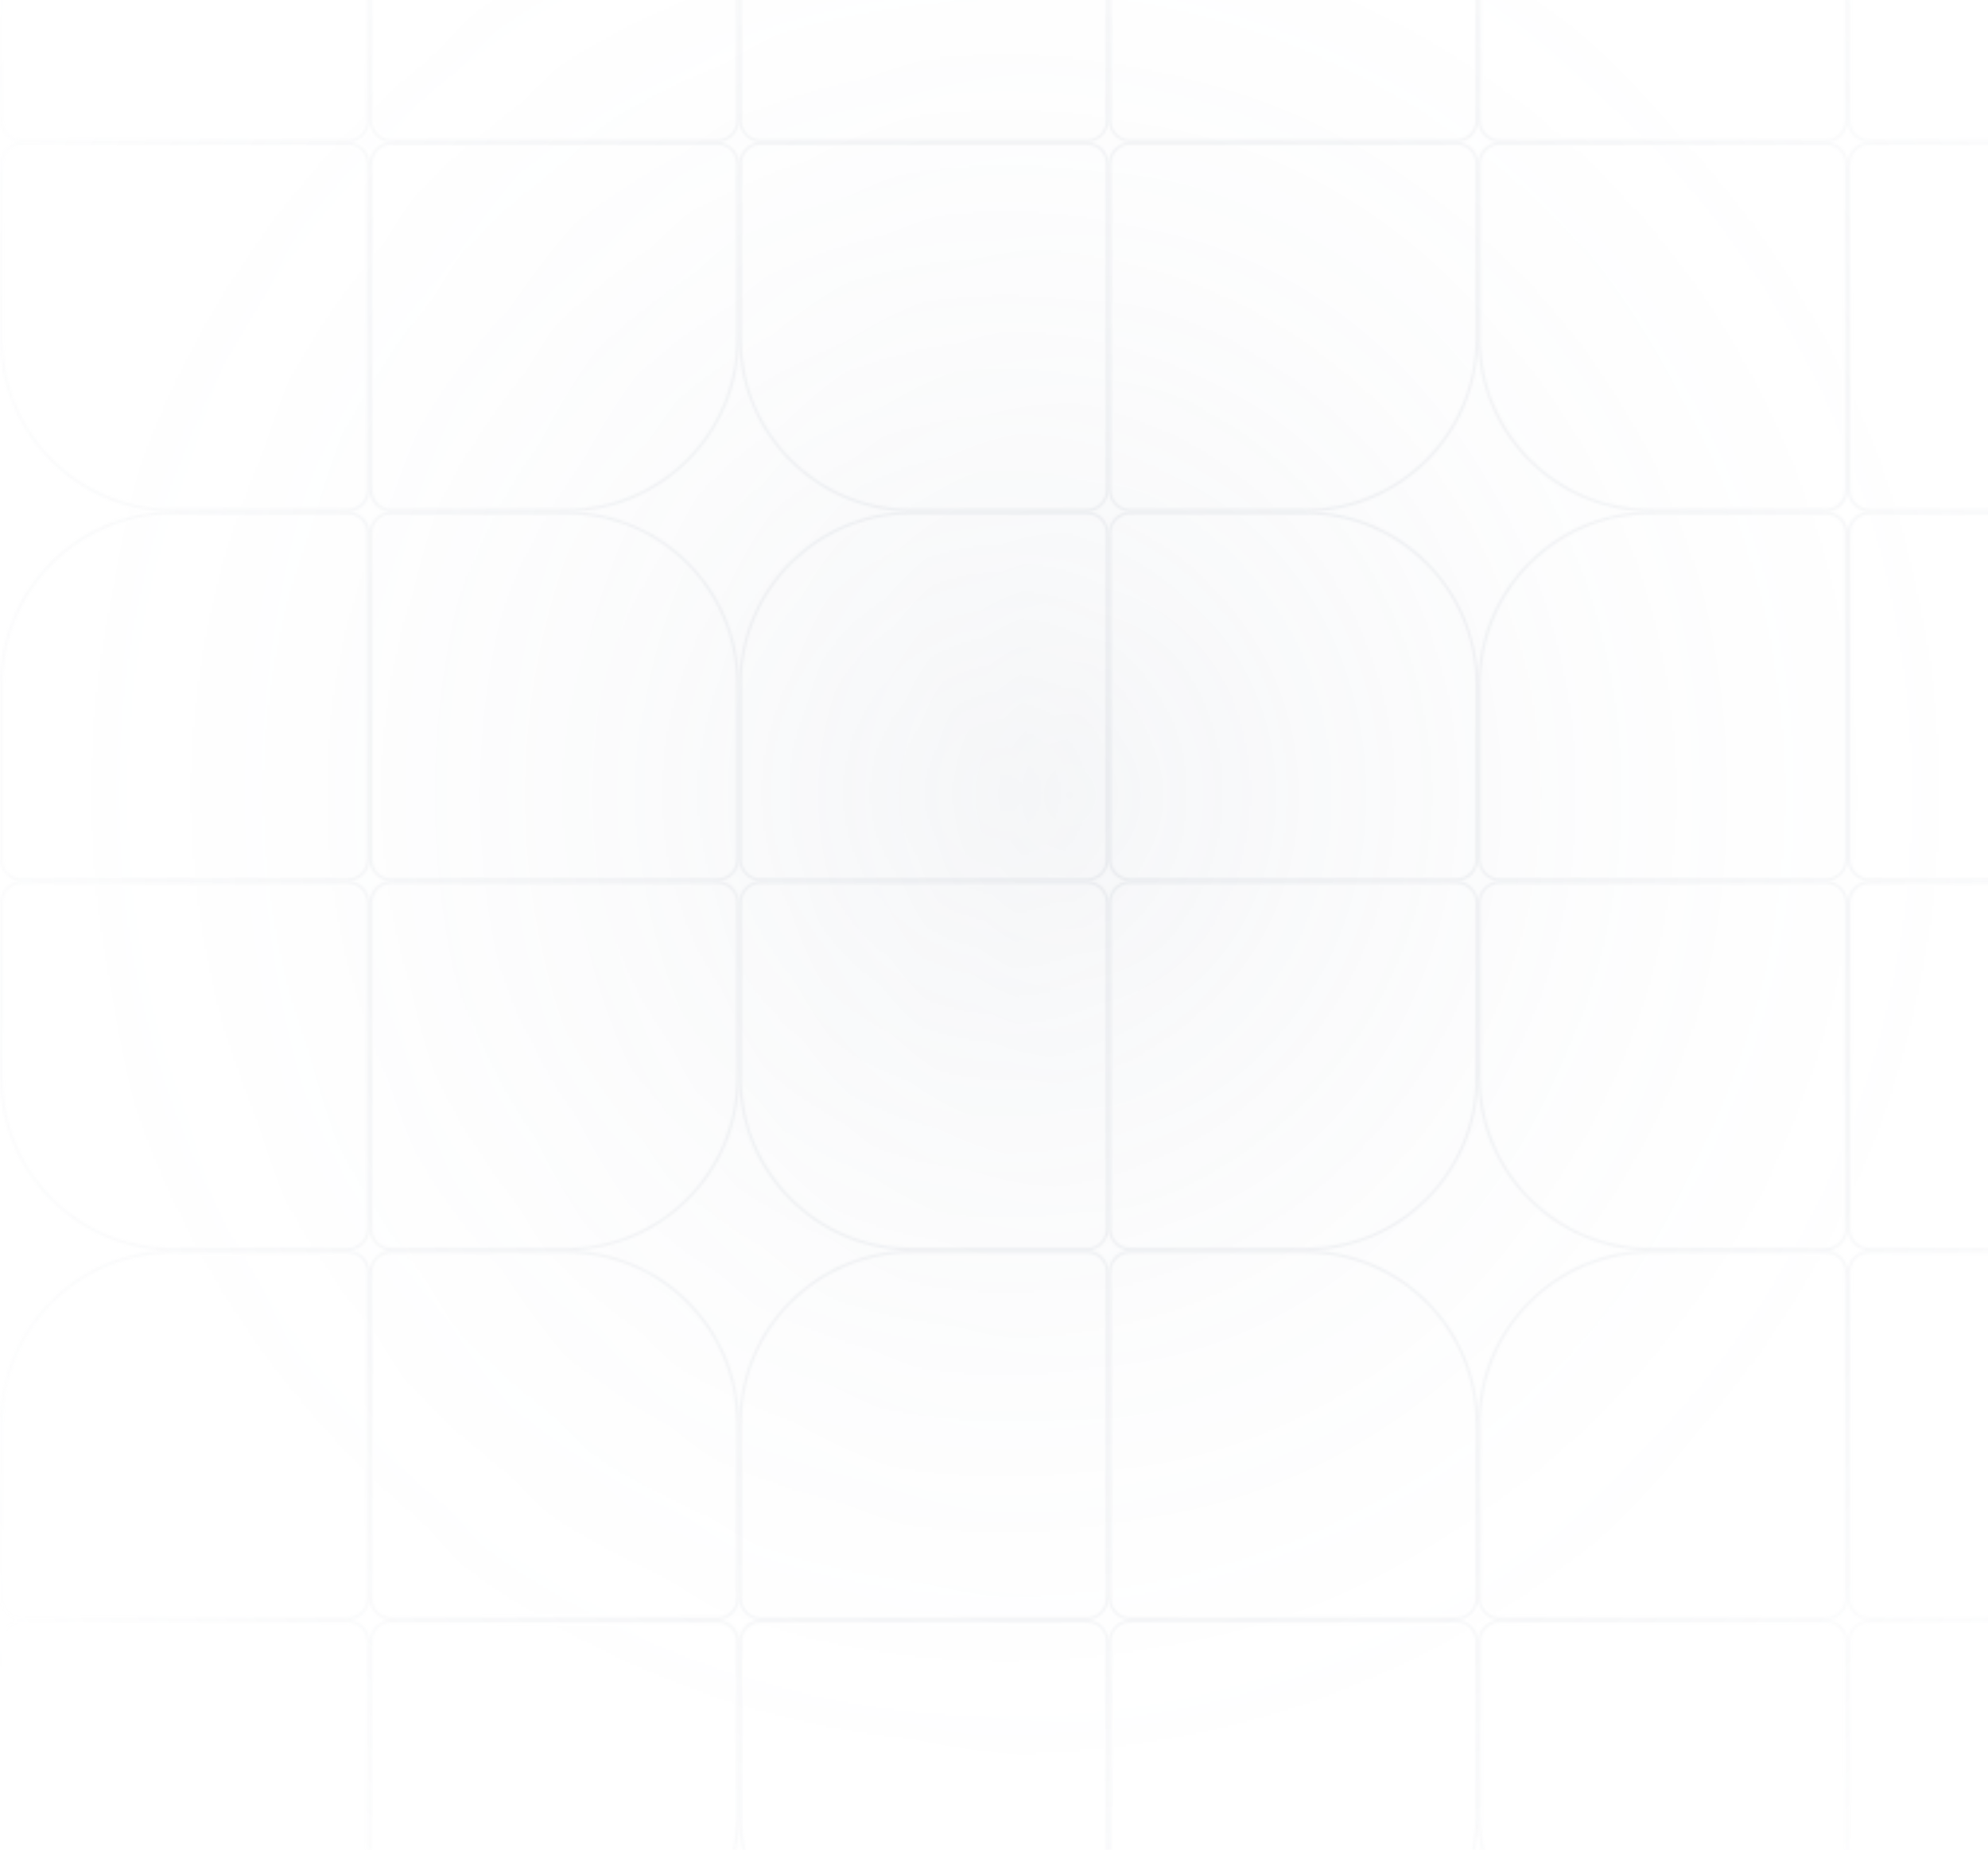 <svg width="822" height="765" viewBox="0 0 822 765" fill="none" xmlns="http://www.w3.org/2000/svg">
    <mask id="mask0_4420_4947" style="mask-type:alpha" maskUnits="userSpaceOnUse" x="-1" y="-94" width="1224" height="917">
        <rect width="832" height="844.268" transform="translate(0 -94)" fill="url(#paint0_radial_4420_4947)" fill-opacity="0.43"/>
        <path d="M152.235 -85.078C152.235 -89.697 148.49 -93.442 143.871 -93.442H71.377C32.264 -93.442 0.557 -61.735 0.557 -22.622V49.871C0.557 54.491 4.302 58.236 8.922 58.236H143.871C148.49 58.236 152.235 54.491 152.235 49.871V-85.078Z" stroke="#DEDEDE" stroke-width="1.115"/>
        <path d="M153.351 -85.078C153.351 -89.697 157.096 -93.442 161.715 -93.442H234.208C273.321 -93.442 305.029 -61.735 305.029 -22.622V49.871C305.029 54.491 301.284 58.236 296.664 58.236H161.715C157.096 58.236 153.351 54.491 153.351 49.871V-85.078Z" stroke="#DEDEDE" stroke-width="1.115"/>
        <path d="M153.353 202.665C153.353 207.285 157.098 211.03 161.717 211.03H234.21C273.323 211.03 305.031 179.322 305.031 140.209V67.716C305.031 63.096 301.286 59.351 296.666 59.351H161.717C157.098 59.351 153.353 63.096 153.353 67.716V202.665Z" stroke="#DEDEDE" stroke-width="1.115"/>
        <path d="M152.237 202.665C152.237 207.285 148.492 211.03 143.873 211.03H71.379C32.266 211.03 0.559 179.322 0.559 140.209V67.716C0.559 63.096 4.304 59.351 8.924 59.351H143.873C148.492 59.351 152.237 63.096 152.237 67.716V202.665Z" stroke="#DEDEDE" stroke-width="1.115"/>
        <path d="M152.235 220.509C152.235 215.89 148.49 212.145 143.871 212.145H71.377C32.264 212.145 0.557 243.852 0.557 282.965V355.458C0.557 360.078 4.302 363.823 8.922 363.823H143.871C148.49 363.823 152.235 360.078 152.235 355.458V220.509Z" stroke="#DEDEDE" stroke-width="1.115"/>
        <path d="M153.351 220.509C153.351 215.89 157.096 212.145 161.715 212.145H234.208C273.321 212.145 305.029 243.852 305.029 282.965V355.458C305.029 360.078 301.284 363.823 296.664 363.823H161.715C157.096 363.823 153.351 360.078 153.351 355.458V220.509Z" stroke="#DEDEDE" stroke-width="1.115"/>
        <path d="M153.353 508.252C153.353 512.872 157.098 516.617 161.717 516.617H234.21C273.323 516.617 305.031 484.909 305.031 445.796V373.303C305.031 368.683 301.286 364.938 296.666 364.938H161.717C157.098 364.938 153.353 368.683 153.353 373.303V508.252Z" stroke="#DEDEDE" stroke-width="1.115"/>
        <path d="M152.237 508.252C152.237 512.872 148.492 516.617 143.873 516.617H71.379C32.266 516.617 0.559 484.909 0.559 445.796V373.303C0.559 368.683 4.304 364.938 8.924 364.938H143.873C148.492 364.938 152.237 368.683 152.237 373.303V508.252Z" stroke="#DEDEDE" stroke-width="1.115"/>
        <path d="M152.235 526.097C152.235 521.477 148.49 517.732 143.871 517.732H71.377C32.264 517.732 0.557 549.439 0.557 588.552V661.046C0.557 665.665 4.302 669.41 8.922 669.41H143.871C148.49 669.41 152.235 665.665 152.235 661.046V526.097Z" stroke="#DEDEDE" stroke-width="1.115"/>
        <path d="M153.351 526.097C153.351 521.477 157.096 517.732 161.715 517.732H234.208C273.321 517.732 305.029 549.439 305.029 588.552V661.046C305.029 665.665 301.284 669.41 296.664 669.41H161.715C157.096 669.41 153.351 665.665 153.351 661.046V526.097Z" stroke="#DEDEDE" stroke-width="1.115"/>
        <path d="M153.353 813.839C153.353 818.459 157.098 822.204 161.717 822.204H234.21C273.323 822.204 305.031 790.496 305.031 751.383V678.89C305.031 674.27 301.286 670.525 296.666 670.525H161.717C157.098 670.525 153.353 674.27 153.353 678.89V813.839Z" stroke="#DEDEDE" stroke-width="1.115"/>
        <path d="M152.237 813.839C152.237 818.459 148.492 822.204 143.873 822.204H71.379C32.266 822.204 0.559 790.496 0.559 751.383V678.89C0.559 674.27 4.304 670.525 8.924 670.525H143.873C148.492 670.525 152.237 674.27 152.237 678.89V813.839Z" stroke="#DEDEDE" stroke-width="1.115"/>
        <path d="M457.823 -85.078C457.823 -89.697 454.078 -93.442 449.459 -93.442H376.965C337.852 -93.442 306.145 -61.735 306.145 -22.622V49.871C306.145 54.491 309.89 58.236 314.51 58.236H449.459C454.078 58.236 457.823 54.491 457.823 49.871V-85.078Z" stroke="#DEDEDE" stroke-width="1.115"/>
        <path d="M458.939 -85.078C458.939 -89.697 462.683 -93.442 467.303 -93.442H539.796C578.909 -93.442 610.617 -61.735 610.617 -22.622V49.871C610.617 54.491 606.872 58.236 602.252 58.236H467.303C462.683 58.236 458.939 54.491 458.939 49.871V-85.078Z" stroke="#DEDEDE" stroke-width="1.115"/>
        <path d="M458.94 202.665C458.94 207.285 462.685 211.029 467.305 211.029H539.798C578.911 211.029 610.619 179.322 610.619 140.209V67.716C610.619 63.096 606.874 59.351 602.254 59.351H467.305C462.685 59.351 458.94 63.096 458.94 67.716V202.665Z" stroke="#DEDEDE" stroke-width="1.115"/>
        <path d="M457.825 202.665C457.825 207.285 454.08 211.029 449.461 211.029H376.967C337.854 211.029 306.147 179.322 306.147 140.209V67.716C306.147 63.096 309.892 59.351 314.512 59.351H449.461C454.08 59.351 457.825 63.096 457.825 67.716V202.665Z" stroke="#DEDEDE" stroke-width="1.115"/>
        <path d="M457.823 220.509C457.823 215.89 454.078 212.145 449.459 212.145H376.965C337.852 212.145 306.145 243.852 306.145 282.965V355.458C306.145 360.078 309.89 363.823 314.51 363.823H449.459C454.078 363.823 457.823 360.078 457.823 355.458V220.509Z" stroke="#DEDEDE" stroke-width="1.115"/>
        <path d="M458.939 220.509C458.939 215.89 462.683 212.145 467.303 212.145H539.796C578.909 212.145 610.617 243.852 610.617 282.965V355.458C610.617 360.078 606.872 363.823 602.252 363.823H467.303C462.683 363.823 458.939 360.078 458.939 355.458V220.509Z" stroke="#DEDEDE" stroke-width="1.115"/>
        <path d="M458.94 508.252C458.94 512.872 462.685 516.617 467.305 516.617H539.798C578.911 516.617 610.619 484.909 610.619 445.796V373.303C610.619 368.683 606.874 364.938 602.254 364.938H467.305C462.685 364.938 458.94 368.683 458.94 373.303V508.252Z" stroke="#DEDEDE" stroke-width="1.115"/>
        <path d="M457.825 508.252C457.825 512.872 454.08 516.617 449.461 516.617H376.967C337.854 516.617 306.147 484.909 306.147 445.796V373.303C306.147 368.683 309.892 364.938 314.512 364.938H449.461C454.08 364.938 457.825 368.683 457.825 373.303V508.252Z" stroke="#DEDEDE" stroke-width="1.115"/>
        <path d="M457.823 526.097C457.823 521.477 454.078 517.732 449.459 517.732H376.965C337.852 517.732 306.145 549.439 306.145 588.552V661.046C306.145 665.665 309.89 669.41 314.51 669.41H449.459C454.078 669.41 457.823 665.665 457.823 661.046V526.097Z" stroke="#DEDEDE" stroke-width="1.115"/>
        <path d="M458.939 526.097C458.939 521.477 462.683 517.732 467.303 517.732H539.796C578.909 517.732 610.617 549.439 610.617 588.552V661.046C610.617 665.665 606.872 669.41 602.252 669.41H467.303C462.683 669.41 458.939 665.665 458.939 661.046V526.097Z" stroke="#DEDEDE" stroke-width="1.115"/>
        <path d="M458.94 813.839C458.94 818.459 462.685 822.204 467.305 822.204H539.798C578.911 822.204 610.619 790.496 610.619 751.383V678.89C610.619 674.27 606.874 670.525 602.254 670.525H467.305C462.685 670.525 458.94 674.27 458.94 678.89V813.839Z" stroke="#DEDEDE" stroke-width="1.115"/>
        <path d="M457.825 813.839C457.825 818.459 454.08 822.204 449.461 822.204H376.967C337.854 822.204 306.147 790.496 306.147 751.383V678.89C306.147 674.27 309.892 670.525 314.512 670.525H449.461C454.08 670.525 457.825 674.27 457.825 678.89V813.839Z" stroke="#DEDEDE" stroke-width="1.115"/>
        <path d="M763.409 -85.078C763.409 -89.697 759.664 -93.442 755.045 -93.442H682.551C643.438 -93.442 611.731 -61.735 611.731 -22.622V49.871C611.731 54.491 615.476 58.236 620.095 58.236H755.045C759.664 58.236 763.409 54.491 763.409 49.871V-85.078Z" stroke="#DEDEDE" stroke-width="1.115"/>
        <path d="M764.524 -85.078C764.524 -89.697 768.269 -93.442 772.889 -93.442H845.382C884.495 -93.442 916.203 -61.735 916.203 -22.622V49.871C916.203 54.491 912.458 58.236 907.838 58.236H772.889C768.269 58.236 764.524 54.491 764.524 49.871V-85.078Z" stroke="#DEDEDE" stroke-width="1.115"/>
        <path d="M764.526 202.665C764.526 207.285 768.271 211.029 772.891 211.029H845.384C884.497 211.029 916.205 179.322 916.205 140.209V67.716C916.205 63.096 912.46 59.351 907.84 59.351H772.891C768.271 59.351 764.526 63.096 764.526 67.716V202.665Z" stroke="#DEDEDE" stroke-width="1.115"/>
        <path d="M763.411 202.665C763.411 207.285 759.666 211.029 755.046 211.029H682.553C643.44 211.029 611.733 179.322 611.733 140.209V67.716C611.733 63.096 615.478 59.351 620.097 59.351H755.046C759.666 59.351 763.411 63.096 763.411 67.716V202.665Z" stroke="#DEDEDE" stroke-width="1.115"/>
        <path d="M763.409 220.509C763.409 215.89 759.664 212.145 755.045 212.145H682.551C643.438 212.145 611.731 243.852 611.731 282.965V355.458C611.731 360.078 615.476 363.823 620.095 363.823H755.045C759.664 363.823 763.409 360.078 763.409 355.458V220.509Z" stroke="#DEDEDE" stroke-width="1.115"/>
        <path d="M764.524 220.509C764.524 215.89 768.269 212.145 772.889 212.145H845.382C884.495 212.145 916.203 243.852 916.203 282.965V355.458C916.203 360.078 912.458 363.823 907.838 363.823H772.889C768.269 363.823 764.524 360.078 764.524 355.458V220.509Z" stroke="#DEDEDE" stroke-width="1.115"/>
        <path d="M764.526 508.252C764.526 512.872 768.271 516.617 772.891 516.617H845.384C884.497 516.617 916.205 484.909 916.205 445.796V373.303C916.205 368.683 912.46 364.938 907.84 364.938H772.891C768.271 364.938 764.526 368.683 764.526 373.303V508.252Z" stroke="#DEDEDE" stroke-width="1.115"/>
        <path d="M763.411 508.252C763.411 512.872 759.666 516.617 755.046 516.617H682.553C643.44 516.617 611.733 484.909 611.733 445.796V373.303C611.733 368.683 615.478 364.938 620.097 364.938H755.046C759.666 364.938 763.411 368.683 763.411 373.303V508.252Z" stroke="#DEDEDE" stroke-width="1.115"/>
        <path d="M763.409 526.097C763.409 521.477 759.664 517.732 755.045 517.732H682.551C643.438 517.732 611.731 549.439 611.731 588.552V661.046C611.731 665.665 615.476 669.41 620.095 669.41H755.045C759.664 669.41 763.409 665.665 763.409 661.046V526.097Z" stroke="#DEDEDE" stroke-width="1.115"/>
        <path d="M764.524 526.097C764.524 521.477 768.269 517.732 772.889 517.732H845.382C884.495 517.732 916.203 549.439 916.203 588.552V661.046C916.203 665.665 912.458 669.41 907.838 669.41H772.889C768.269 669.41 764.524 665.665 764.524 661.046V526.097Z" stroke="#DEDEDE" stroke-width="1.115"/>
        <path d="M764.526 813.839C764.526 818.459 768.271 822.204 772.891 822.204H845.384C884.497 822.204 916.205 790.496 916.205 751.383V678.89C916.205 674.27 912.46 670.525 907.84 670.525H772.891C768.271 670.525 764.526 674.27 764.526 678.89V813.839Z" stroke="#DEDEDE" stroke-width="1.115"/>
        <path d="M763.411 813.839C763.411 818.459 759.666 822.204 755.046 822.204H682.553C643.44 822.204 611.733 790.496 611.733 751.383V678.89C611.733 674.27 615.478 670.525 620.097 670.525H755.046C759.666 670.525 763.411 674.27 763.411 678.89V813.839Z" stroke="#DEDEDE" stroke-width="1.115"/>
    </mask>
    <g mask="url(#mask0_4420_4947)">
        <rect x="-105.678" y="-307.635" width="1095.42" height="1272.56" fill="url(#paint1_radial_4420_4947)" fill-opacity="0.23"/>
    </g>
    <defs>
        <radialGradient id="paint0_radial_4420_4947" cx="0" cy="0" r="1" gradientUnits="userSpaceOnUse" gradientTransform="translate(416 422.134) rotate(90) scale(422.134 416)">
            <stop stop-color="#D9D9D9"/>
            <stop offset="0.99" stop-color="#D9D9D9" stop-opacity="0"/>
        </radialGradient>
        <radialGradient id="paint1_radial_4420_4947" cx="0" cy="0" r="1" gradientUnits="userSpaceOnUse" gradientTransform="translate(442.03 328.648) rotate(90) scale(636.282 547.708)">
            <stop stop-color="#98A2B3"/>
            <stop offset="0.99" stop-color="#98A2B3" stop-opacity="0"/>
        </radialGradient>
    </defs>
</svg>
